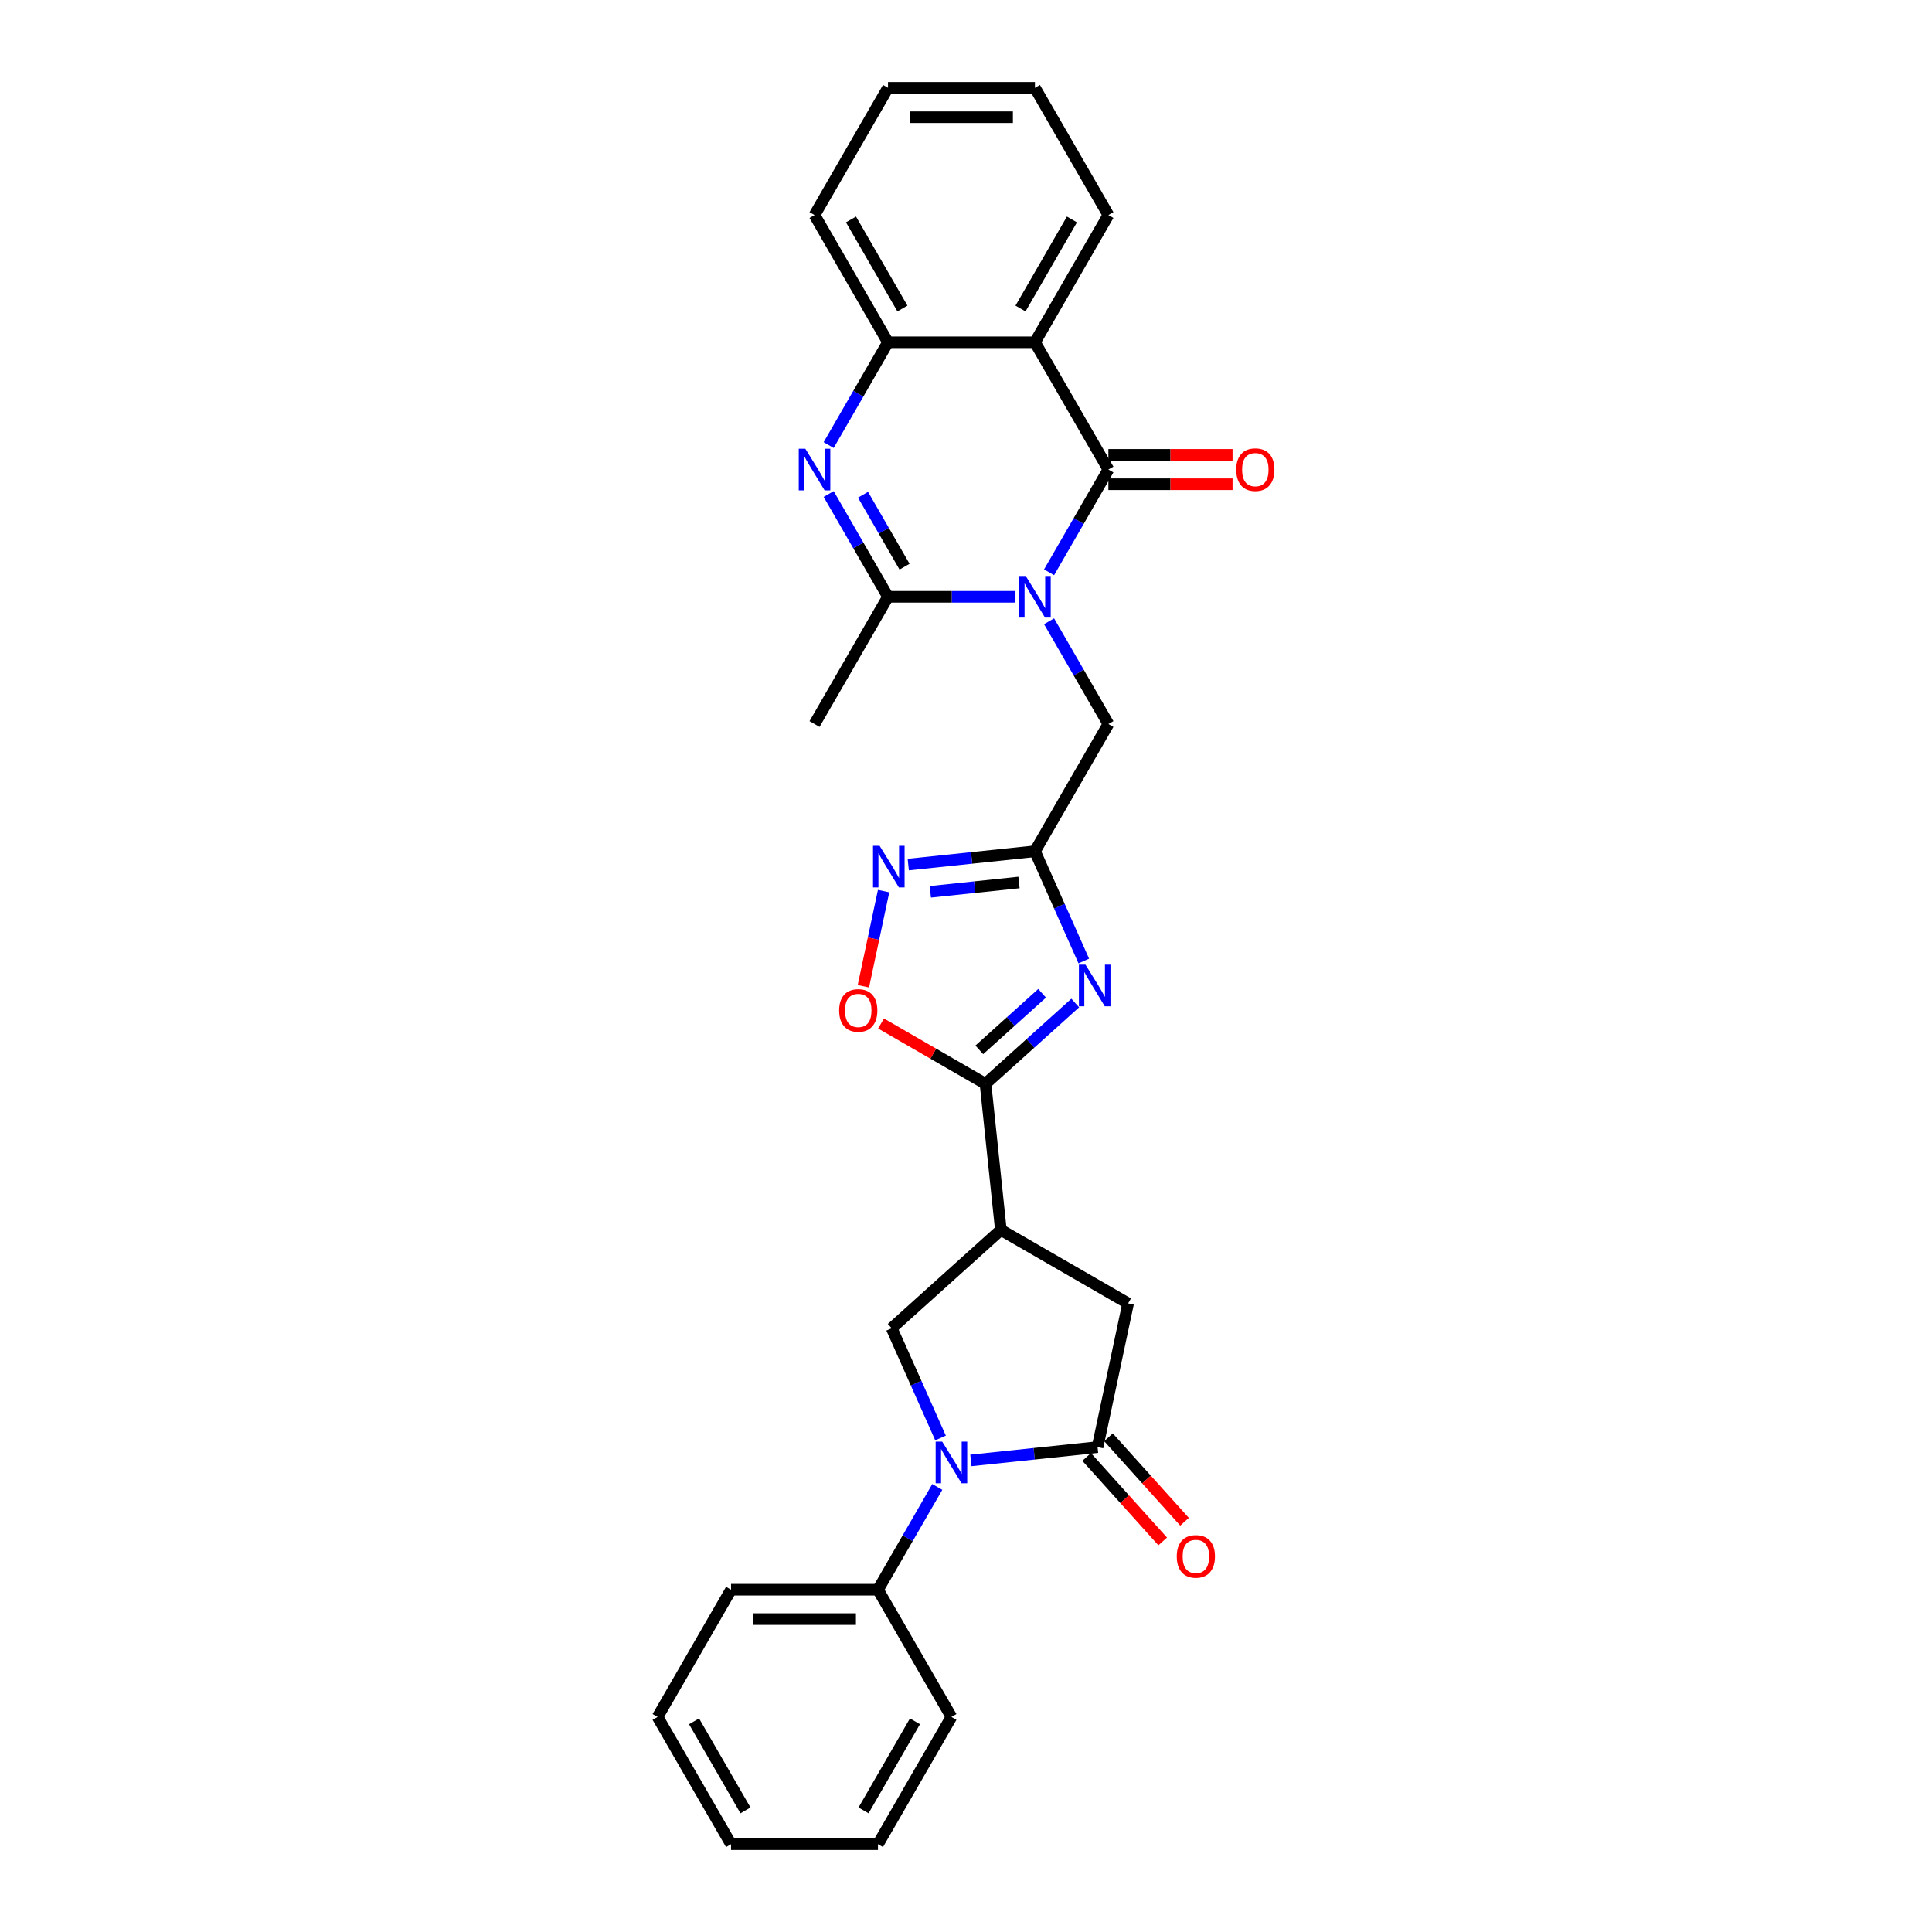 <?xml version='1.0' encoding='iso-8859-1'?>
<svg version='1.1' baseProfile='full'
              xmlns='http://www.w3.org/2000/svg'
                      xmlns:rdkit='http://www.rdkit.org/xml'
                      xmlns:xlink='http://www.w3.org/1999/xlink'
                  xml:space='preserve'
width='1000px' height='1000px' viewBox='0 0 1000 1000'>
<!-- END OF HEADER -->
<rect style='opacity:1.0;fill:#FFFFFF;stroke:none' width='1000' height='1000' x='0' y='0'> </rect>
<path class='bond-0' d='M 542.993,296.224 L 558.347,269.629' style='fill:none;fill-rule:evenodd;stroke:#0000FF;stroke-width:6px;stroke-linecap:butt;stroke-linejoin:miter;stroke-opacity:1' />
<path class='bond-0' d='M 558.347,269.629 L 573.702,243.034' style='fill:none;fill-rule:evenodd;stroke:#000000;stroke-width:6px;stroke-linecap:butt;stroke-linejoin:miter;stroke-opacity:1' />
<path class='bond-3' d='M 525.609,308.894 L 492.619,308.894' style='fill:none;fill-rule:evenodd;stroke:#0000FF;stroke-width:6px;stroke-linecap:butt;stroke-linejoin:miter;stroke-opacity:1' />
<path class='bond-3' d='M 492.619,308.894 L 459.629,308.894' style='fill:none;fill-rule:evenodd;stroke:#000000;stroke-width:6px;stroke-linecap:butt;stroke-linejoin:miter;stroke-opacity:1' />
<path class='bond-14' d='M 542.993,321.564 L 558.347,348.159' style='fill:none;fill-rule:evenodd;stroke:#0000FF;stroke-width:6px;stroke-linecap:butt;stroke-linejoin:miter;stroke-opacity:1' />
<path class='bond-14' d='M 558.347,348.159 L 573.702,374.754' style='fill:none;fill-rule:evenodd;stroke:#000000;stroke-width:6px;stroke-linecap:butt;stroke-linejoin:miter;stroke-opacity:1' />
<path class='bond-6' d='M 573.702,243.034 L 535.678,177.174' style='fill:none;fill-rule:evenodd;stroke:#000000;stroke-width:6px;stroke-linecap:butt;stroke-linejoin:miter;stroke-opacity:1' />
<path class='bond-16' d='M 573.702,250.639 L 605.832,250.639' style='fill:none;fill-rule:evenodd;stroke:#000000;stroke-width:6px;stroke-linecap:butt;stroke-linejoin:miter;stroke-opacity:1' />
<path class='bond-16' d='M 605.832,250.639 L 637.963,250.639' style='fill:none;fill-rule:evenodd;stroke:#FF0000;stroke-width:6px;stroke-linecap:butt;stroke-linejoin:miter;stroke-opacity:1' />
<path class='bond-16' d='M 573.702,235.429 L 605.832,235.429' style='fill:none;fill-rule:evenodd;stroke:#000000;stroke-width:6px;stroke-linecap:butt;stroke-linejoin:miter;stroke-opacity:1' />
<path class='bond-16' d='M 605.832,235.429 L 637.963,235.429' style='fill:none;fill-rule:evenodd;stroke:#FF0000;stroke-width:6px;stroke-linecap:butt;stroke-linejoin:miter;stroke-opacity:1' />
<path class='bond-1' d='M 560.968,497.418 L 548.323,469.016' style='fill:none;fill-rule:evenodd;stroke:#0000FF;stroke-width:6px;stroke-linecap:butt;stroke-linejoin:miter;stroke-opacity:1' />
<path class='bond-1' d='M 548.323,469.016 L 535.678,440.614' style='fill:none;fill-rule:evenodd;stroke:#000000;stroke-width:6px;stroke-linecap:butt;stroke-linejoin:miter;stroke-opacity:1' />
<path class='bond-5' d='M 556.541,519.154 L 533.317,540.064' style='fill:none;fill-rule:evenodd;stroke:#0000FF;stroke-width:6px;stroke-linecap:butt;stroke-linejoin:miter;stroke-opacity:1' />
<path class='bond-5' d='M 533.317,540.064 L 510.094,560.974' style='fill:none;fill-rule:evenodd;stroke:#000000;stroke-width:6px;stroke-linecap:butt;stroke-linejoin:miter;stroke-opacity:1' />
<path class='bond-5' d='M 539.396,514.124 L 523.14,528.761' style='fill:none;fill-rule:evenodd;stroke:#0000FF;stroke-width:6px;stroke-linecap:butt;stroke-linejoin:miter;stroke-opacity:1' />
<path class='bond-5' d='M 523.14,528.761 L 506.884,543.398' style='fill:none;fill-rule:evenodd;stroke:#000000;stroke-width:6px;stroke-linecap:butt;stroke-linejoin:miter;stroke-opacity:1' />
<path class='bond-2' d='M 486.819,744.296 L 474.174,715.894' style='fill:none;fill-rule:evenodd;stroke:#0000FF;stroke-width:6px;stroke-linecap:butt;stroke-linejoin:miter;stroke-opacity:1' />
<path class='bond-2' d='M 474.174,715.894 L 461.529,687.492' style='fill:none;fill-rule:evenodd;stroke:#000000;stroke-width:6px;stroke-linecap:butt;stroke-linejoin:miter;stroke-opacity:1' />
<path class='bond-17' d='M 485.145,769.635 L 469.791,796.231' style='fill:none;fill-rule:evenodd;stroke:#0000FF;stroke-width:6px;stroke-linecap:butt;stroke-linejoin:miter;stroke-opacity:1' />
<path class='bond-17' d='M 469.791,796.231 L 454.436,822.826' style='fill:none;fill-rule:evenodd;stroke:#000000;stroke-width:6px;stroke-linecap:butt;stroke-linejoin:miter;stroke-opacity:1' />
<path class='bond-32' d='M 502.529,755.908 L 535.311,752.462' style='fill:none;fill-rule:evenodd;stroke:#0000FF;stroke-width:6px;stroke-linecap:butt;stroke-linejoin:miter;stroke-opacity:1' />
<path class='bond-32' d='M 535.311,752.462 L 568.092,749.017' style='fill:none;fill-rule:evenodd;stroke:#000000;stroke-width:6px;stroke-linecap:butt;stroke-linejoin:miter;stroke-opacity:1' />
<path class='bond-4' d='M 459.629,308.894 L 444.275,282.299' style='fill:none;fill-rule:evenodd;stroke:#000000;stroke-width:6px;stroke-linecap:butt;stroke-linejoin:miter;stroke-opacity:1' />
<path class='bond-4' d='M 444.275,282.299 L 428.92,255.704' style='fill:none;fill-rule:evenodd;stroke:#0000FF;stroke-width:6px;stroke-linecap:butt;stroke-linejoin:miter;stroke-opacity:1' />
<path class='bond-4' d='M 468.195,293.311 L 457.447,274.694' style='fill:none;fill-rule:evenodd;stroke:#000000;stroke-width:6px;stroke-linecap:butt;stroke-linejoin:miter;stroke-opacity:1' />
<path class='bond-4' d='M 457.447,274.694 L 446.698,256.078' style='fill:none;fill-rule:evenodd;stroke:#0000FF;stroke-width:6px;stroke-linecap:butt;stroke-linejoin:miter;stroke-opacity:1' />
<path class='bond-20' d='M 459.629,308.894 L 421.605,374.754' style='fill:none;fill-rule:evenodd;stroke:#000000;stroke-width:6px;stroke-linecap:butt;stroke-linejoin:miter;stroke-opacity:1' />
<path class='bond-12' d='M 428.92,230.365 L 444.275,203.769' style='fill:none;fill-rule:evenodd;stroke:#0000FF;stroke-width:6px;stroke-linecap:butt;stroke-linejoin:miter;stroke-opacity:1' />
<path class='bond-12' d='M 444.275,203.769 L 459.629,177.174' style='fill:none;fill-rule:evenodd;stroke:#000000;stroke-width:6px;stroke-linecap:butt;stroke-linejoin:miter;stroke-opacity:1' />
<path class='bond-9' d='M 510.094,560.974 L 518.044,636.606' style='fill:none;fill-rule:evenodd;stroke:#000000;stroke-width:6px;stroke-linecap:butt;stroke-linejoin:miter;stroke-opacity:1' />
<path class='bond-30' d='M 510.094,560.974 L 483.058,545.365' style='fill:none;fill-rule:evenodd;stroke:#000000;stroke-width:6px;stroke-linecap:butt;stroke-linejoin:miter;stroke-opacity:1' />
<path class='bond-30' d='M 483.058,545.365 L 456.022,529.755' style='fill:none;fill-rule:evenodd;stroke:#FF0000;stroke-width:6px;stroke-linecap:butt;stroke-linejoin:miter;stroke-opacity:1' />
<path class='bond-19' d='M 535.678,177.174 L 573.702,111.314' style='fill:none;fill-rule:evenodd;stroke:#000000;stroke-width:6px;stroke-linecap:butt;stroke-linejoin:miter;stroke-opacity:1' />
<path class='bond-19' d='M 528.209,159.69 L 554.826,113.589' style='fill:none;fill-rule:evenodd;stroke:#000000;stroke-width:6px;stroke-linecap:butt;stroke-linejoin:miter;stroke-opacity:1' />
<path class='bond-29' d='M 535.678,177.174 L 459.629,177.174' style='fill:none;fill-rule:evenodd;stroke:#000000;stroke-width:6px;stroke-linecap:butt;stroke-linejoin:miter;stroke-opacity:1' />
<path class='bond-7' d='M 535.678,440.614 L 573.702,374.754' style='fill:none;fill-rule:evenodd;stroke:#000000;stroke-width:6px;stroke-linecap:butt;stroke-linejoin:miter;stroke-opacity:1' />
<path class='bond-10' d='M 535.678,440.614 L 502.896,444.059' style='fill:none;fill-rule:evenodd;stroke:#000000;stroke-width:6px;stroke-linecap:butt;stroke-linejoin:miter;stroke-opacity:1' />
<path class='bond-10' d='M 502.896,444.059 L 470.115,447.505' style='fill:none;fill-rule:evenodd;stroke:#0000FF;stroke-width:6px;stroke-linecap:butt;stroke-linejoin:miter;stroke-opacity:1' />
<path class='bond-10' d='M 527.433,456.774 L 504.486,459.186' style='fill:none;fill-rule:evenodd;stroke:#000000;stroke-width:6px;stroke-linecap:butt;stroke-linejoin:miter;stroke-opacity:1' />
<path class='bond-10' d='M 504.486,459.186 L 481.539,461.598' style='fill:none;fill-rule:evenodd;stroke:#0000FF;stroke-width:6px;stroke-linecap:butt;stroke-linejoin:miter;stroke-opacity:1' />
<path class='bond-8' d='M 568.092,749.017 L 583.903,674.63' style='fill:none;fill-rule:evenodd;stroke:#000000;stroke-width:6px;stroke-linecap:butt;stroke-linejoin:miter;stroke-opacity:1' />
<path class='bond-18' d='M 562.441,754.105 L 582.125,775.967' style='fill:none;fill-rule:evenodd;stroke:#000000;stroke-width:6px;stroke-linecap:butt;stroke-linejoin:miter;stroke-opacity:1' />
<path class='bond-18' d='M 582.125,775.967 L 601.81,797.829' style='fill:none;fill-rule:evenodd;stroke:#FF0000;stroke-width:6px;stroke-linecap:butt;stroke-linejoin:miter;stroke-opacity:1' />
<path class='bond-18' d='M 573.744,743.928 L 593.428,765.79' style='fill:none;fill-rule:evenodd;stroke:#000000;stroke-width:6px;stroke-linecap:butt;stroke-linejoin:miter;stroke-opacity:1' />
<path class='bond-18' d='M 593.428,765.79 L 613.113,787.652' style='fill:none;fill-rule:evenodd;stroke:#FF0000;stroke-width:6px;stroke-linecap:butt;stroke-linejoin:miter;stroke-opacity:1' />
<path class='bond-11' d='M 518.044,636.606 L 461.529,687.492' style='fill:none;fill-rule:evenodd;stroke:#000000;stroke-width:6px;stroke-linecap:butt;stroke-linejoin:miter;stroke-opacity:1' />
<path class='bond-15' d='M 518.044,636.606 L 583.903,674.63' style='fill:none;fill-rule:evenodd;stroke:#000000;stroke-width:6px;stroke-linecap:butt;stroke-linejoin:miter;stroke-opacity:1' />
<path class='bond-13' d='M 457.353,461.233 L 452.119,485.857' style='fill:none;fill-rule:evenodd;stroke:#0000FF;stroke-width:6px;stroke-linecap:butt;stroke-linejoin:miter;stroke-opacity:1' />
<path class='bond-13' d='M 452.119,485.857 L 446.885,510.482' style='fill:none;fill-rule:evenodd;stroke:#FF0000;stroke-width:6px;stroke-linecap:butt;stroke-linejoin:miter;stroke-opacity:1' />
<path class='bond-21' d='M 459.629,177.174 L 421.605,111.314' style='fill:none;fill-rule:evenodd;stroke:#000000;stroke-width:6px;stroke-linecap:butt;stroke-linejoin:miter;stroke-opacity:1' />
<path class='bond-21' d='M 467.098,159.69 L 440.481,113.589' style='fill:none;fill-rule:evenodd;stroke:#000000;stroke-width:6px;stroke-linecap:butt;stroke-linejoin:miter;stroke-opacity:1' />
<path class='bond-22' d='M 454.436,822.826 L 378.388,822.826' style='fill:none;fill-rule:evenodd;stroke:#000000;stroke-width:6px;stroke-linecap:butt;stroke-linejoin:miter;stroke-opacity:1' />
<path class='bond-22' d='M 443.029,838.035 L 389.795,838.035' style='fill:none;fill-rule:evenodd;stroke:#000000;stroke-width:6px;stroke-linecap:butt;stroke-linejoin:miter;stroke-opacity:1' />
<path class='bond-23' d='M 454.436,822.826 L 492.46,888.686' style='fill:none;fill-rule:evenodd;stroke:#000000;stroke-width:6px;stroke-linecap:butt;stroke-linejoin:miter;stroke-opacity:1' />
<path class='bond-24' d='M 573.702,111.314 L 535.678,45.455' style='fill:none;fill-rule:evenodd;stroke:#000000;stroke-width:6px;stroke-linecap:butt;stroke-linejoin:miter;stroke-opacity:1' />
<path class='bond-25' d='M 421.605,111.314 L 459.629,45.455' style='fill:none;fill-rule:evenodd;stroke:#000000;stroke-width:6px;stroke-linecap:butt;stroke-linejoin:miter;stroke-opacity:1' />
<path class='bond-26' d='M 378.388,822.826 L 340.363,888.686' style='fill:none;fill-rule:evenodd;stroke:#000000;stroke-width:6px;stroke-linecap:butt;stroke-linejoin:miter;stroke-opacity:1' />
<path class='bond-27' d='M 492.46,888.686 L 454.436,954.545' style='fill:none;fill-rule:evenodd;stroke:#000000;stroke-width:6px;stroke-linecap:butt;stroke-linejoin:miter;stroke-opacity:1' />
<path class='bond-27' d='M 473.585,890.96 L 446.968,937.062' style='fill:none;fill-rule:evenodd;stroke:#000000;stroke-width:6px;stroke-linecap:butt;stroke-linejoin:miter;stroke-opacity:1' />
<path class='bond-31' d='M 535.678,45.455 L 459.629,45.455' style='fill:none;fill-rule:evenodd;stroke:#000000;stroke-width:6px;stroke-linecap:butt;stroke-linejoin:miter;stroke-opacity:1' />
<path class='bond-31' d='M 524.27,60.664 L 471.036,60.664' style='fill:none;fill-rule:evenodd;stroke:#000000;stroke-width:6px;stroke-linecap:butt;stroke-linejoin:miter;stroke-opacity:1' />
<path class='bond-33' d='M 340.363,888.686 L 378.388,954.545' style='fill:none;fill-rule:evenodd;stroke:#000000;stroke-width:6px;stroke-linecap:butt;stroke-linejoin:miter;stroke-opacity:1' />
<path class='bond-33' d='M 359.239,890.96 L 385.856,937.062' style='fill:none;fill-rule:evenodd;stroke:#000000;stroke-width:6px;stroke-linecap:butt;stroke-linejoin:miter;stroke-opacity:1' />
<path class='bond-28' d='M 454.436,954.545 L 378.388,954.545' style='fill:none;fill-rule:evenodd;stroke:#000000;stroke-width:6px;stroke-linecap:butt;stroke-linejoin:miter;stroke-opacity:1' />
<path  class='atom-0' d='M 530.917 298.126
L 537.974 309.533
Q 538.674 310.658, 539.799 312.697
Q 540.925 314.735, 540.986 314.856
L 540.986 298.126
L 543.845 298.126
L 543.845 319.663
L 540.895 319.663
L 533.32 307.191
Q 532.438 305.73, 531.495 304.057
Q 530.582 302.384, 530.309 301.867
L 530.309 319.663
L 527.51 319.663
L 527.51 298.126
L 530.917 298.126
' fill='#0000FF'/>
<path  class='atom-2' d='M 561.849 499.319
L 568.906 510.726
Q 569.606 511.852, 570.731 513.89
Q 571.857 515.928, 571.918 516.05
L 571.918 499.319
L 574.777 499.319
L 574.777 520.856
L 571.826 520.856
L 564.252 508.384
Q 563.37 506.924, 562.427 505.251
Q 561.514 503.578, 561.24 503.061
L 561.24 520.856
L 558.442 520.856
L 558.442 499.319
L 561.849 499.319
' fill='#0000FF'/>
<path  class='atom-3' d='M 487.7 746.197
L 494.757 757.605
Q 495.457 758.73, 496.582 760.768
Q 497.708 762.806, 497.768 762.928
L 497.768 746.197
L 500.628 746.197
L 500.628 767.734
L 497.677 767.734
L 490.103 755.262
Q 489.221 753.802, 488.278 752.129
Q 487.365 750.456, 487.091 749.939
L 487.091 767.734
L 484.293 767.734
L 484.293 746.197
L 487.7 746.197
' fill='#0000FF'/>
<path  class='atom-5' d='M 416.844 232.266
L 423.902 243.673
Q 424.601 244.799, 425.727 246.837
Q 426.852 248.875, 426.913 248.996
L 426.913 232.266
L 429.773 232.266
L 429.773 253.803
L 426.822 253.803
L 419.247 241.331
Q 418.365 239.871, 417.422 238.198
Q 416.51 236.524, 416.236 236.007
L 416.236 253.803
L 413.437 253.803
L 413.437 232.266
L 416.844 232.266
' fill='#0000FF'/>
<path  class='atom-11' d='M 455.285 437.795
L 462.342 449.202
Q 463.042 450.327, 464.168 452.366
Q 465.293 454.404, 465.354 454.525
L 465.354 437.795
L 468.213 437.795
L 468.213 459.332
L 465.263 459.332
L 457.688 446.86
Q 456.806 445.399, 455.863 443.726
Q 454.951 442.053, 454.677 441.536
L 454.677 459.332
L 451.878 459.332
L 451.878 437.795
L 455.285 437.795
' fill='#0000FF'/>
<path  class='atom-14' d='M 434.348 523.011
Q 434.348 517.839, 436.903 514.949
Q 439.459 512.06, 444.234 512.06
Q 449.01 512.06, 451.566 514.949
Q 454.121 517.839, 454.121 523.011
Q 454.121 528.243, 451.535 531.224
Q 448.949 534.174, 444.234 534.174
Q 439.489 534.174, 436.903 531.224
Q 434.348 528.273, 434.348 523.011
M 444.234 531.741
Q 447.52 531.741, 449.284 529.551
Q 451.079 527.33, 451.079 523.011
Q 451.079 518.782, 449.284 516.653
Q 447.52 514.493, 444.234 514.493
Q 440.949 514.493, 439.154 516.622
Q 437.39 518.752, 437.39 523.011
Q 437.39 527.36, 439.154 529.551
Q 440.949 531.741, 444.234 531.741
' fill='#FF0000'/>
<path  class='atom-17' d='M 639.864 243.095
Q 639.864 237.924, 642.419 235.034
Q 644.974 232.144, 649.75 232.144
Q 654.526 232.144, 657.081 235.034
Q 659.637 237.924, 659.637 243.095
Q 659.637 248.327, 657.051 251.308
Q 654.465 254.259, 649.75 254.259
Q 645.005 254.259, 642.419 251.308
Q 639.864 248.358, 639.864 243.095
M 649.75 251.825
Q 653.036 251.825, 654.8 249.635
Q 656.595 247.415, 656.595 243.095
Q 656.595 238.867, 654.8 236.737
Q 653.036 234.578, 649.75 234.578
Q 646.465 234.578, 644.67 236.707
Q 642.906 238.836, 642.906 243.095
Q 642.906 247.445, 644.67 249.635
Q 646.465 251.825, 649.75 251.825
' fill='#FF0000'/>
<path  class='atom-19' d='M 609.092 805.592
Q 609.092 800.421, 611.647 797.531
Q 614.203 794.641, 618.978 794.641
Q 623.754 794.641, 626.31 797.531
Q 628.865 800.421, 628.865 805.592
Q 628.865 810.825, 626.279 813.806
Q 623.693 816.756, 618.978 816.756
Q 614.233 816.756, 611.647 813.806
Q 609.092 810.855, 609.092 805.592
M 618.978 814.323
Q 622.264 814.323, 624.028 812.133
Q 625.823 809.912, 625.823 805.592
Q 625.823 801.364, 624.028 799.235
Q 622.264 797.075, 618.978 797.075
Q 615.693 797.075, 613.898 799.204
Q 612.134 801.334, 612.134 805.592
Q 612.134 809.942, 613.898 812.133
Q 615.693 814.323, 618.978 814.323
' fill='#FF0000'/>
</svg>
